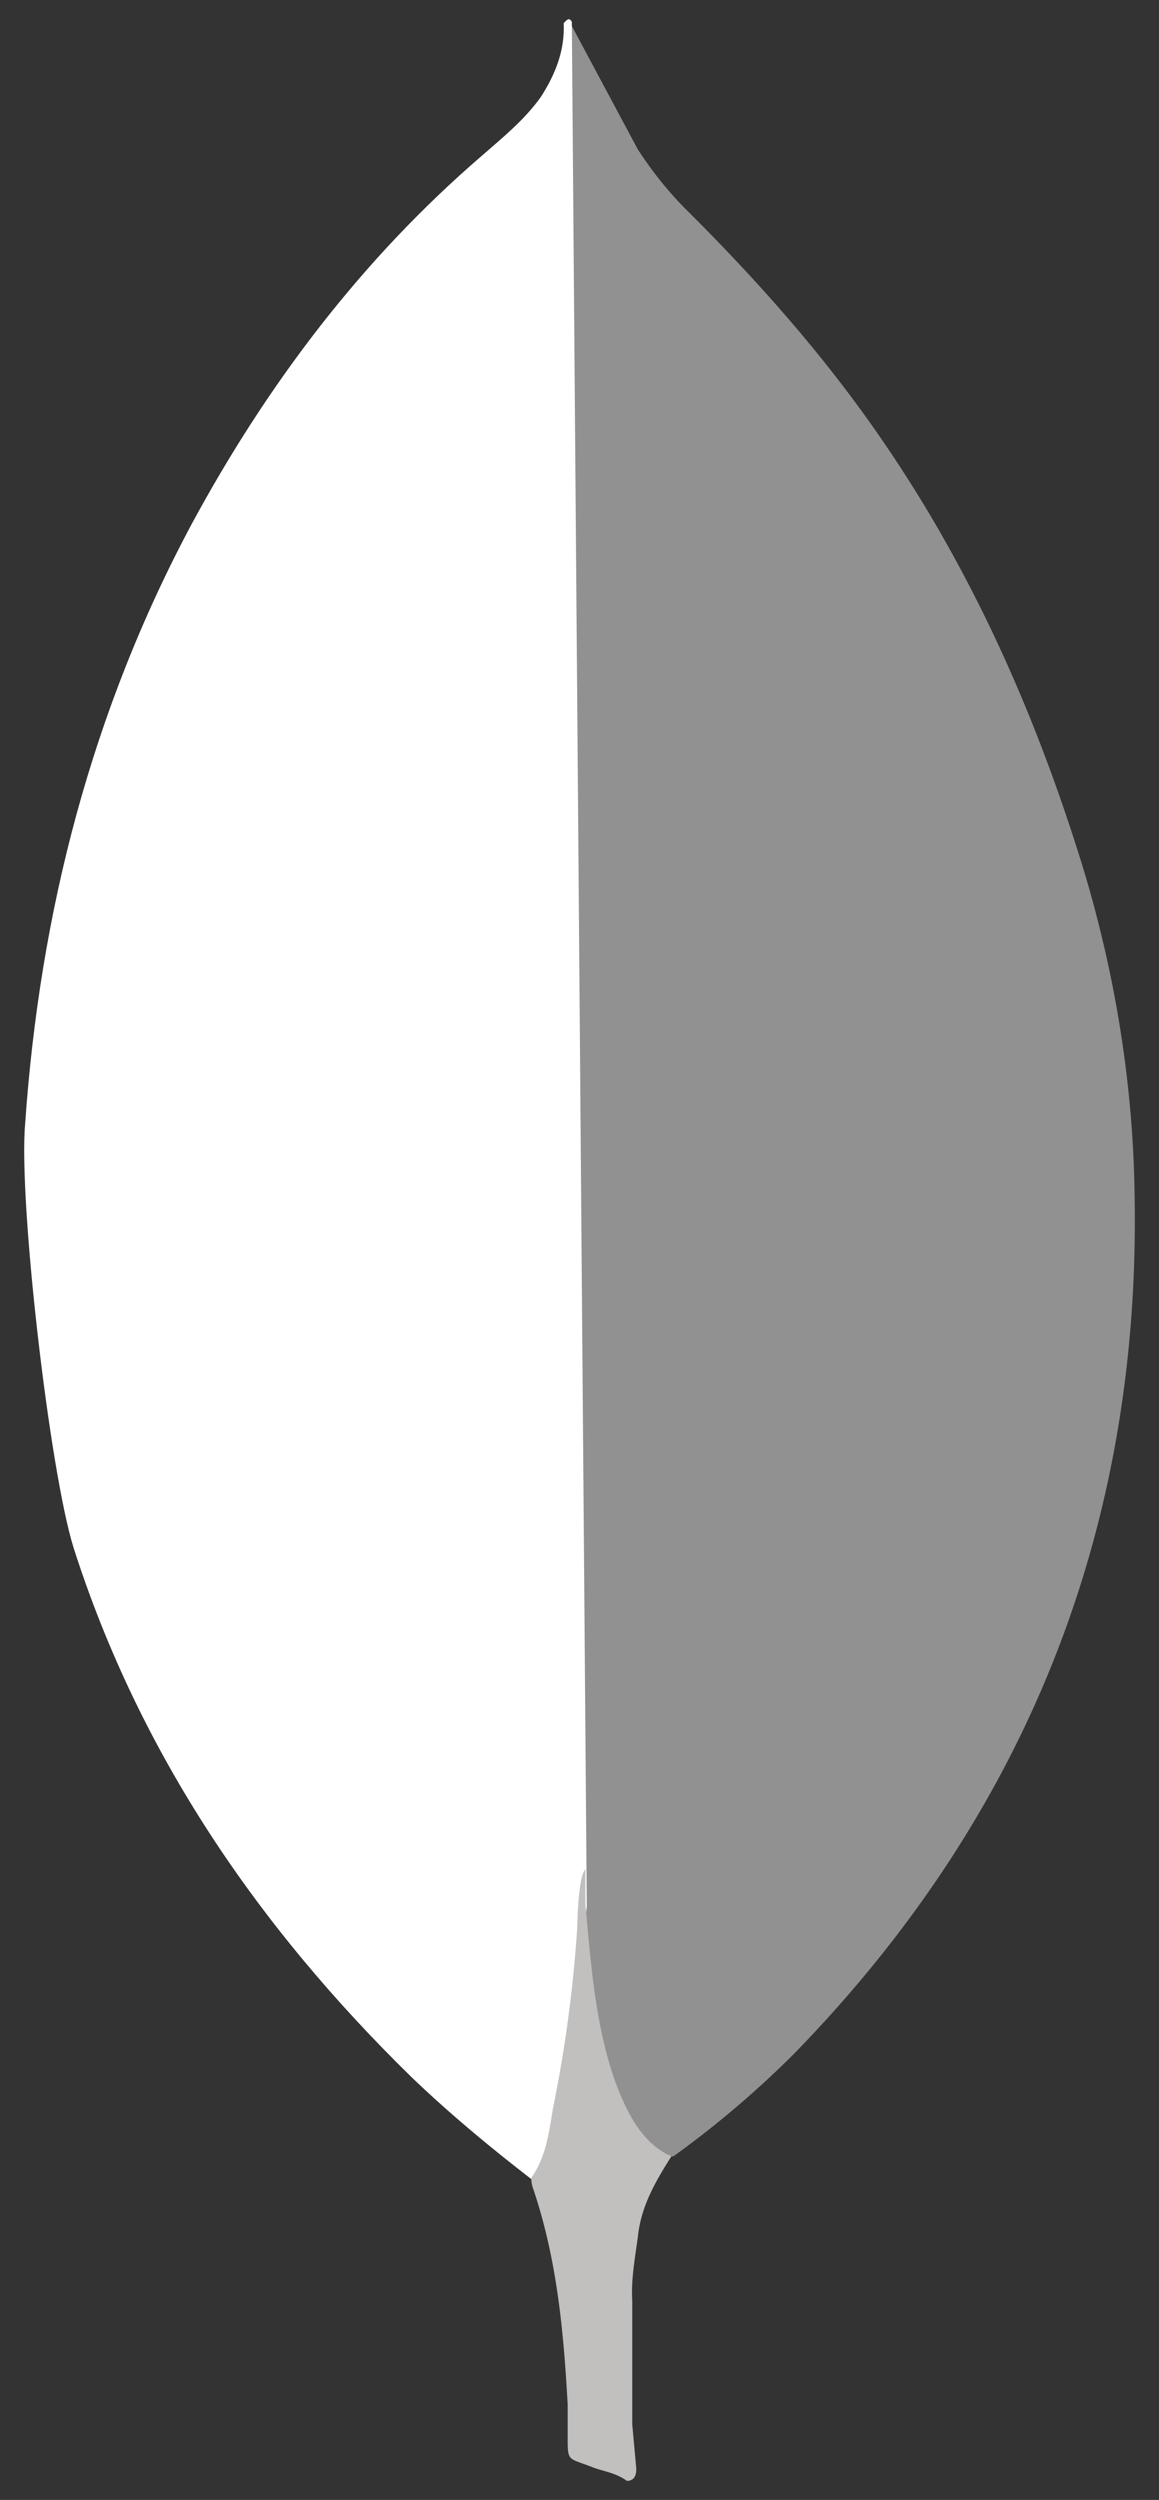 <svg xmlns="http://www.w3.org/2000/svg" width="45" height="97" fill="none"><rect width="100%" height="100%" fill="#333333" stroke="none"/><g clip-path="url(#a)"><g clip-path="url(#b)"><mask id="c" width="45" height="97" x="0" y="0" maskUnits="userSpaceOnUse" style="mask-type:luminance"><path fill="#fff" d="M45 0H0v97h45V0z"/></mask><g mask="url(#c)"><path fill="#919191" d="m22.2 1.006 2.562 4.787c.576.884 1.2 1.666 1.935 2.394 2.145 2.134 4.182 4.37 6.012 6.763 4.341 5.67 7.27 11.968 9.36 18.78 1.254 4.16 1.935 8.428 1.986 12.744.21 12.902-4.236 23.98-13.2 33.188a38.045 38.045 0 0 1-4.71 4.006c-.888 0-1.308-.678-1.674-1.302-.68-1.143-1.098-2.447-1.308-3.745-.315-1.561-.522-3.122-.42-4.734v-.728c-.072-.155-.855-71.786-.543-72.153z"/><path fill="#fff" d="M22.2.848c-.104-.21-.21-.05-.314.05.05 1.045-.315 1.976-.888 2.866-.63.883-1.464 1.56-2.301 2.289-4.65 4.005-8.31 8.843-11.241 14.255-3.9 7.282-5.91 15.087-6.48 23.303-.261 2.964.942 13.422 1.88 16.44C5.42 68.06 10.022 74.774 15.983 80.6c1.464 1.403 3.03 2.704 4.65 3.954.47 0 .522-.418.63-.728.206-.664.363-1.342.47-2.03l1.05-7.801L22.202.848z"/><path fill="#C2BFBF" d="M24.762 86.837c.105-1.193.68-2.184 1.308-3.172-.63-.26-1.098-.776-1.464-1.352-.315-.52-.576-1.143-.78-1.716-.732-2.185-.888-4.477-1.098-6.71v-1.352c-.261.21-.315 1.976-.315 2.239a51.602 51.602 0 0 1-.942 7.022c-.156.938-.261 1.872-.84 2.704 0 .105 0 .21.05.365.943 2.757 1.2 5.566 1.36 8.428v1.045c0 1.247-.051.985.99 1.403.42.155.888.209 1.308.519.315 0 .366-.26.366-.469l-.156-1.716v-4.787c-.051-.836.105-1.666.21-2.448l.003-.003z"/></g></g></g><defs><clipPath id="a"><path fill="#fff" d="M0 0h45v97H0z"/></clipPath><clipPath id="b"><path fill="#fff" d="M0 0h45v97H0z"/></clipPath></defs></svg>